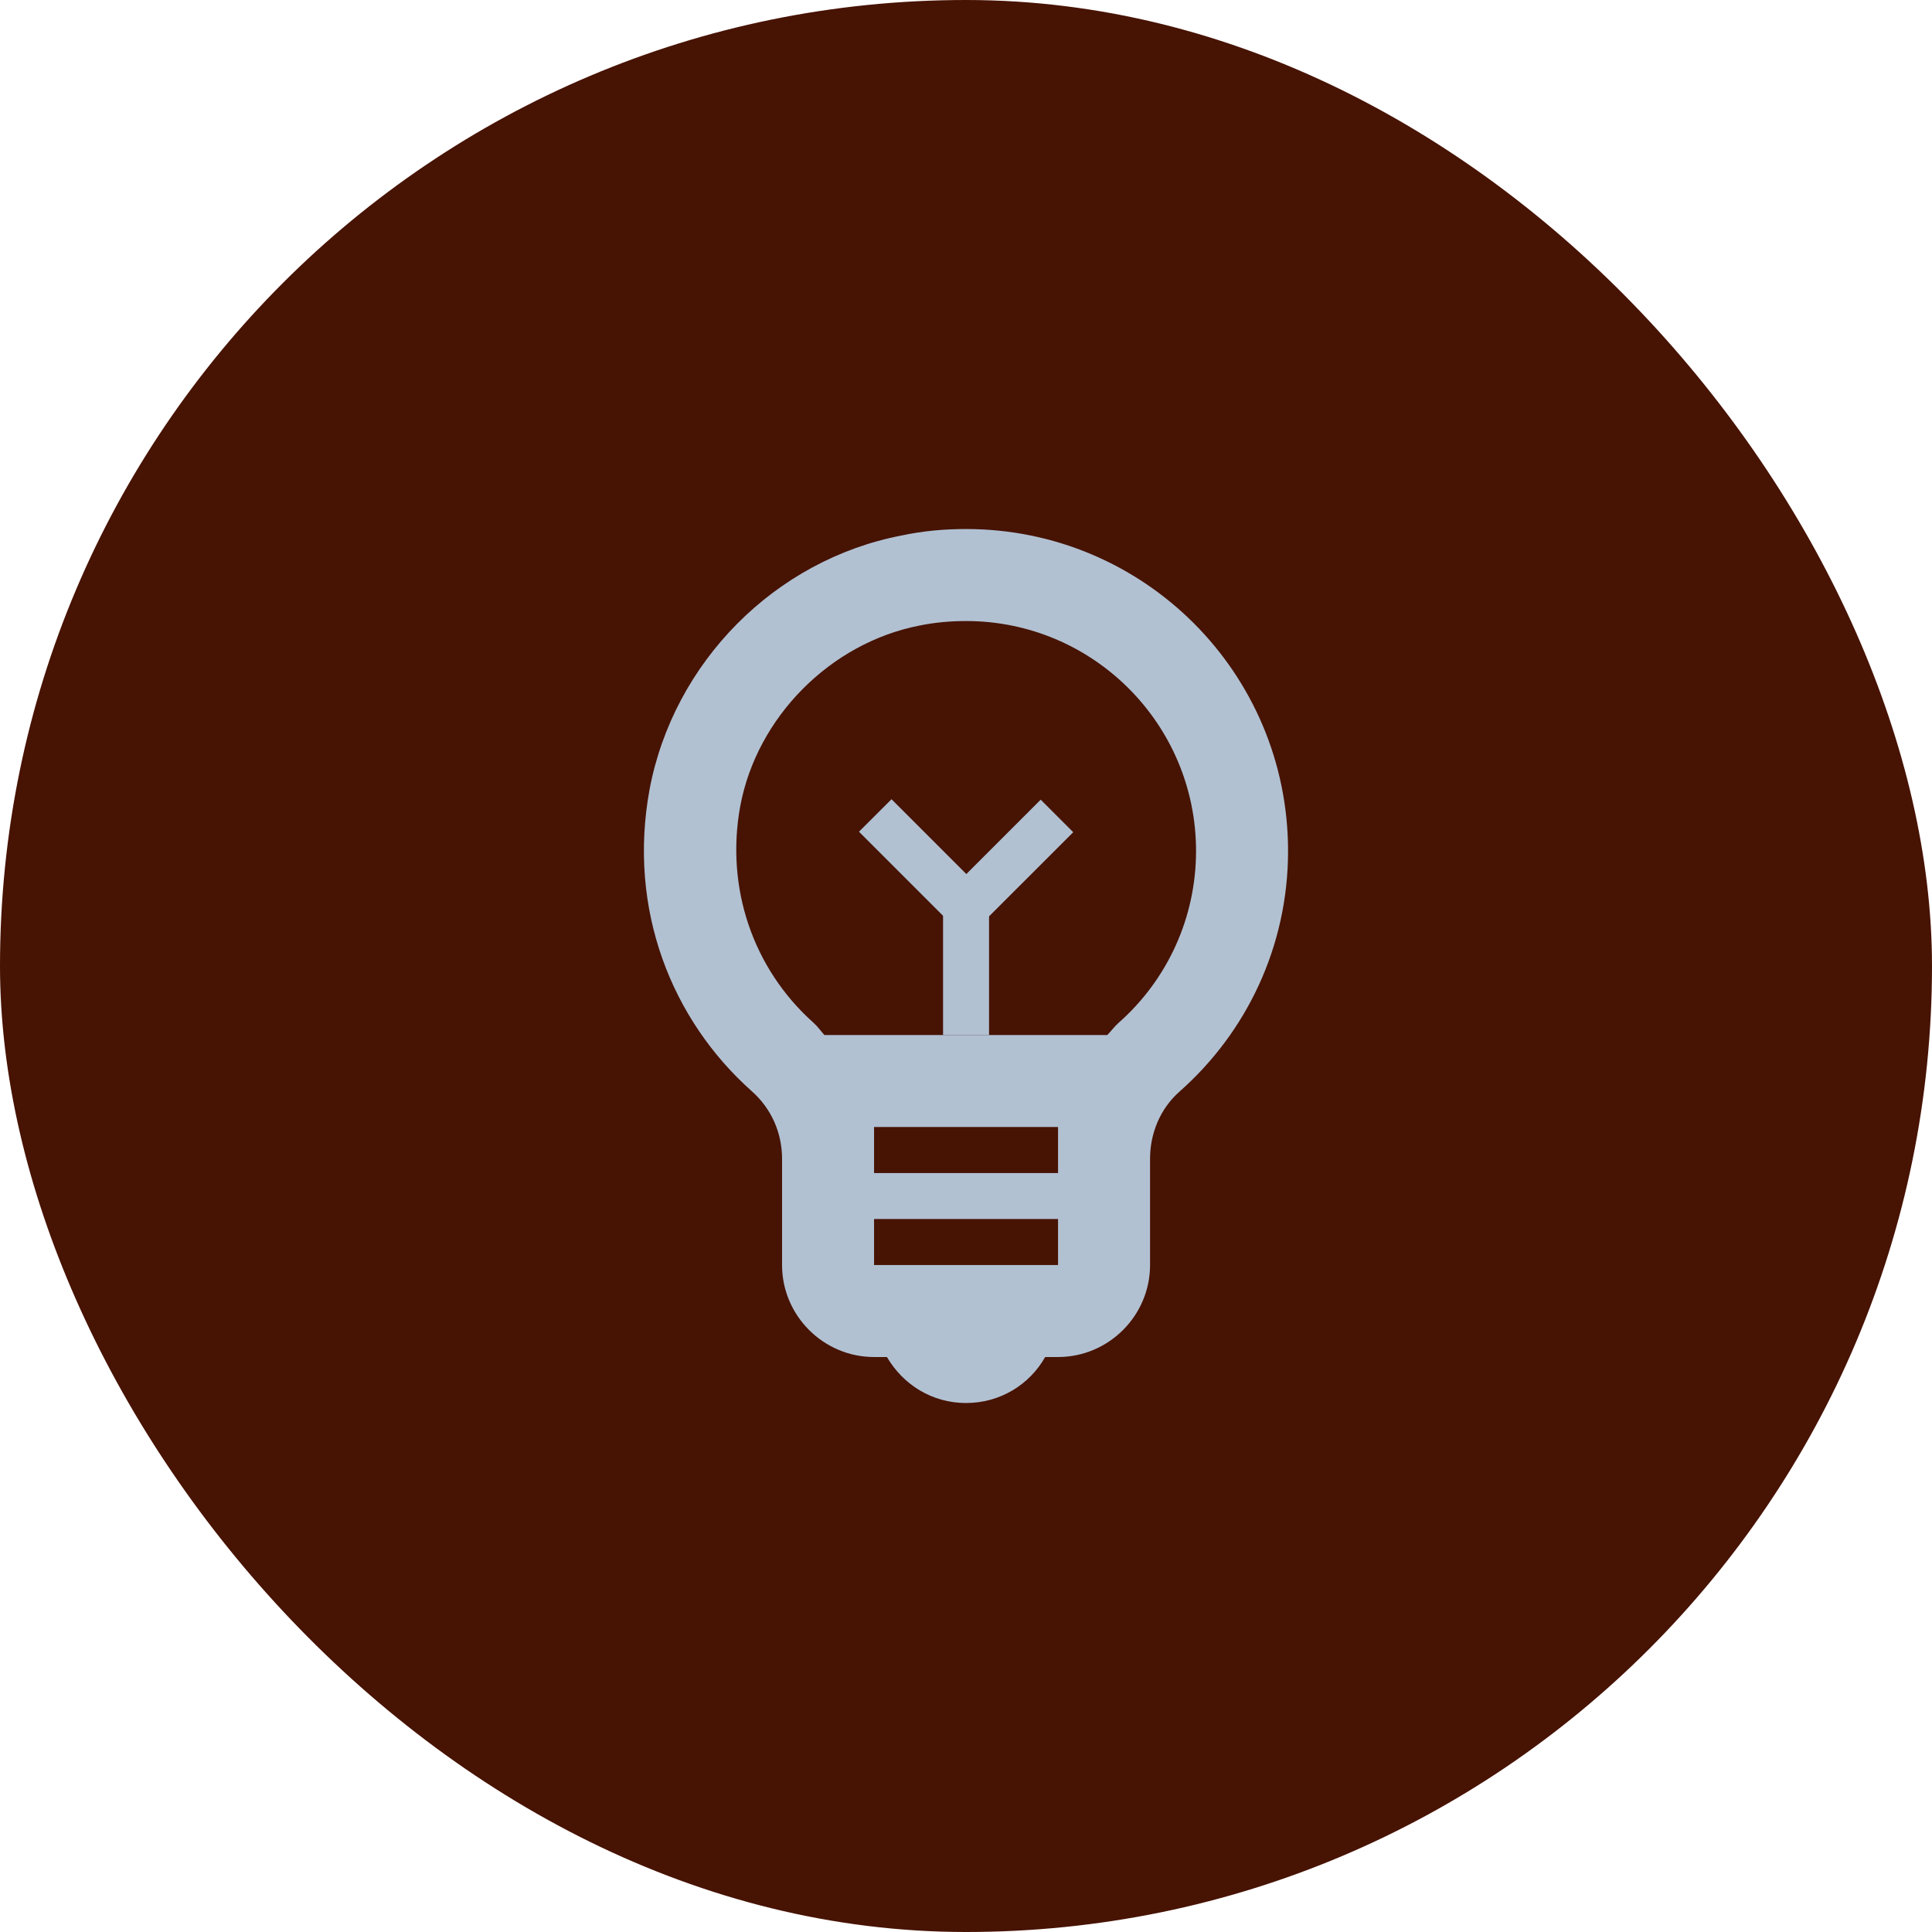 <svg width="56" height="56" viewBox="0 0 56 56" fill="none" xmlns="http://www.w3.org/2000/svg">
<rect width="56" height="56" rx="28" fill="#471303"/>
<path d="M28.002 15.334C27.388 15.334 26.762 15.387 26.135 15.521C22.455 16.227 19.522 19.201 18.828 22.881C18.188 26.361 19.468 29.561 21.788 31.627C22.362 32.134 22.668 32.841 22.668 33.587V36.667C22.668 38.134 23.868 39.334 25.335 39.334H25.708C26.175 40.134 27.015 40.667 28.002 40.667C28.988 40.667 29.842 40.134 30.295 39.334H30.668C32.135 39.334 33.335 38.134 33.335 36.667V33.587C33.335 32.854 33.628 32.134 34.188 31.641C36.122 29.934 37.335 27.441 37.335 24.667C37.335 19.507 33.162 15.334 28.002 15.334ZM30.668 34.001H25.335V32.667H30.668V34.001ZM25.335 36.667V35.334H30.668V36.667H25.335ZM32.415 29.654C32.295 29.761 32.202 29.894 32.095 30.001H23.895C23.788 29.881 23.695 29.747 23.575 29.641C21.815 28.067 21.028 25.721 21.455 23.374C21.935 20.787 24.068 18.641 26.642 18.134C27.095 18.041 27.548 18.001 28.002 18.001C31.682 18.001 34.668 20.987 34.668 24.667C34.668 26.574 33.855 28.387 32.415 29.654Z" fill="#B1C1D2"/>
<path d="M28.668 26.001H27.335V30.001H28.668V26.001Z" fill="#B1C1D2"/>
<path d="M25.841 23.166L24.898 24.108L27.727 26.937L28.669 25.994L25.841 23.166Z" fill="#B1C1D2"/>
<path d="M27.336 26.008L28.279 26.95L31.108 24.122L30.165 23.179L27.336 26.008Z" fill="#B1C1D2"/>
</svg>
